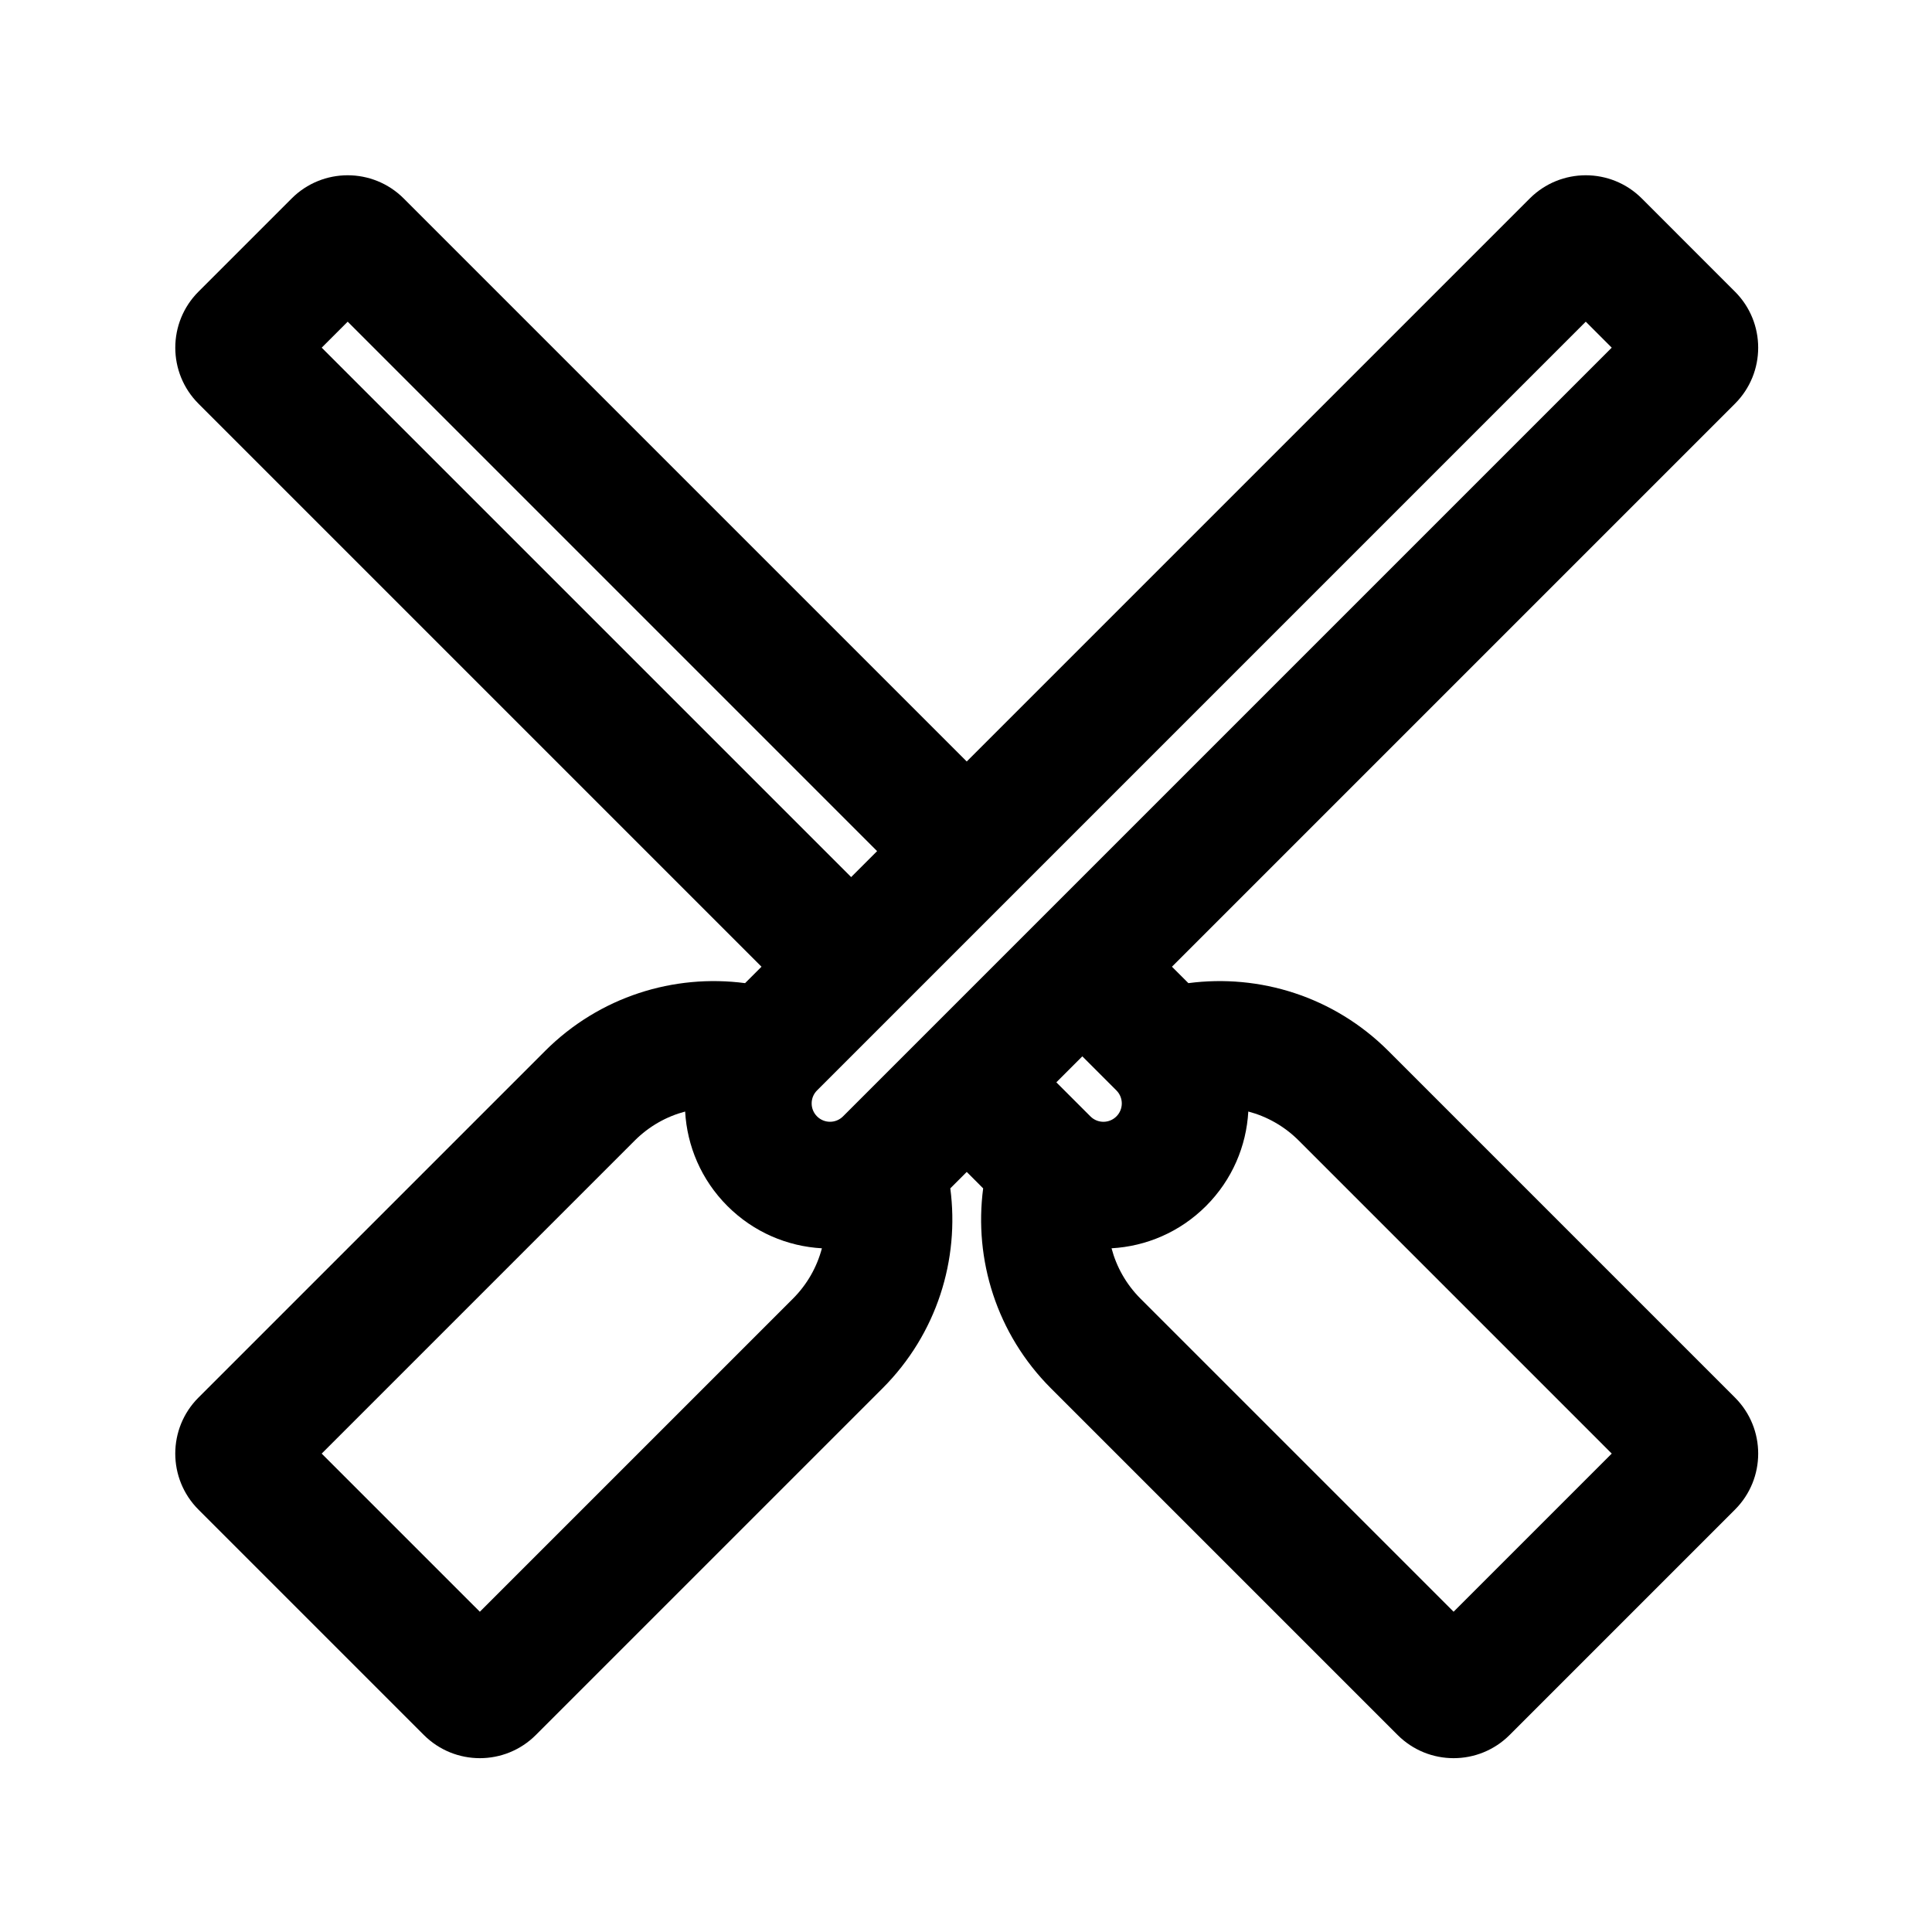 <?xml version="1.0" encoding="UTF-8"?>
<!-- Uploaded to: SVG Repo, www.svgrepo.com, Generator: SVG Repo Mixer Tools -->
<svg fill="#000000" width="800px" height="800px" version="1.1" viewBox="144 144 512 512" xmlns="http://www.w3.org/2000/svg">
 <path d="m395.84 458.93c2.477 18.82-3.516 38.543-17.977 53.004l-91.855 91.852c-8.195 8.199-21.488 8.199-29.688 0l-59.727-59.727c-8.195-8.195-8.195-21.488 0-29.684l91.855-91.855c14.461-14.461 34.184-20.453 53.004-17.977l4.356-4.352-149.21-149.21c-8.195-8.199-8.195-21.492 0-29.688l24.699-24.699c8.195-8.195 21.488-8.195 29.688 0l149.21 149.21 149.21-149.21c8.199-8.195 21.488-8.195 29.688 0l24.695 24.699c8.199 8.195 8.199 21.488 0 29.688l-149.21 149.21 4.356 4.352c18.82-2.477 38.543 3.516 53.004 17.977l91.852 91.855c8.199 8.195 8.199 21.488 0 29.684l-59.723 59.727c-8.199 8.199-21.492 8.199-29.688 0l-91.855-91.852c-14.461-14.461-20.453-34.184-17.977-53.004l-4.352-4.356zm-35.316-25.953 203.72-203.73 6.883 6.887-203.72 203.72c-1.902 1.902-4.984 1.902-6.883 0-1.902-1.898-1.902-4.981 0-6.883zm1.289 41.836c-9.113-0.508-18.078-4.242-25.039-11.203-6.961-6.961-10.695-15.926-11.203-25.039-4.898 1.293-9.531 3.859-13.371 7.699l-82.949 82.949 41.914 41.91 82.949-82.945c3.84-3.84 6.406-8.473 7.699-13.371zm62.129-43.988 9.035 9.035c1.902 1.902 4.984 1.902 6.883 0 1.902-1.898 1.902-4.981 0-6.883l-9.035-9.035zm-47.5-61.266-140.3-140.31-6.887 6.887 140.31 140.3zm69.828 118.62c-3.84-3.84-6.406-8.473-7.699-13.371 9.113-0.508 18.078-4.242 25.039-11.203s10.695-15.926 11.203-25.039c4.898 1.293 9.531 3.859 13.371 7.699l82.945 82.949-41.91 41.91z" fill-rule="evenodd"/>
</svg>